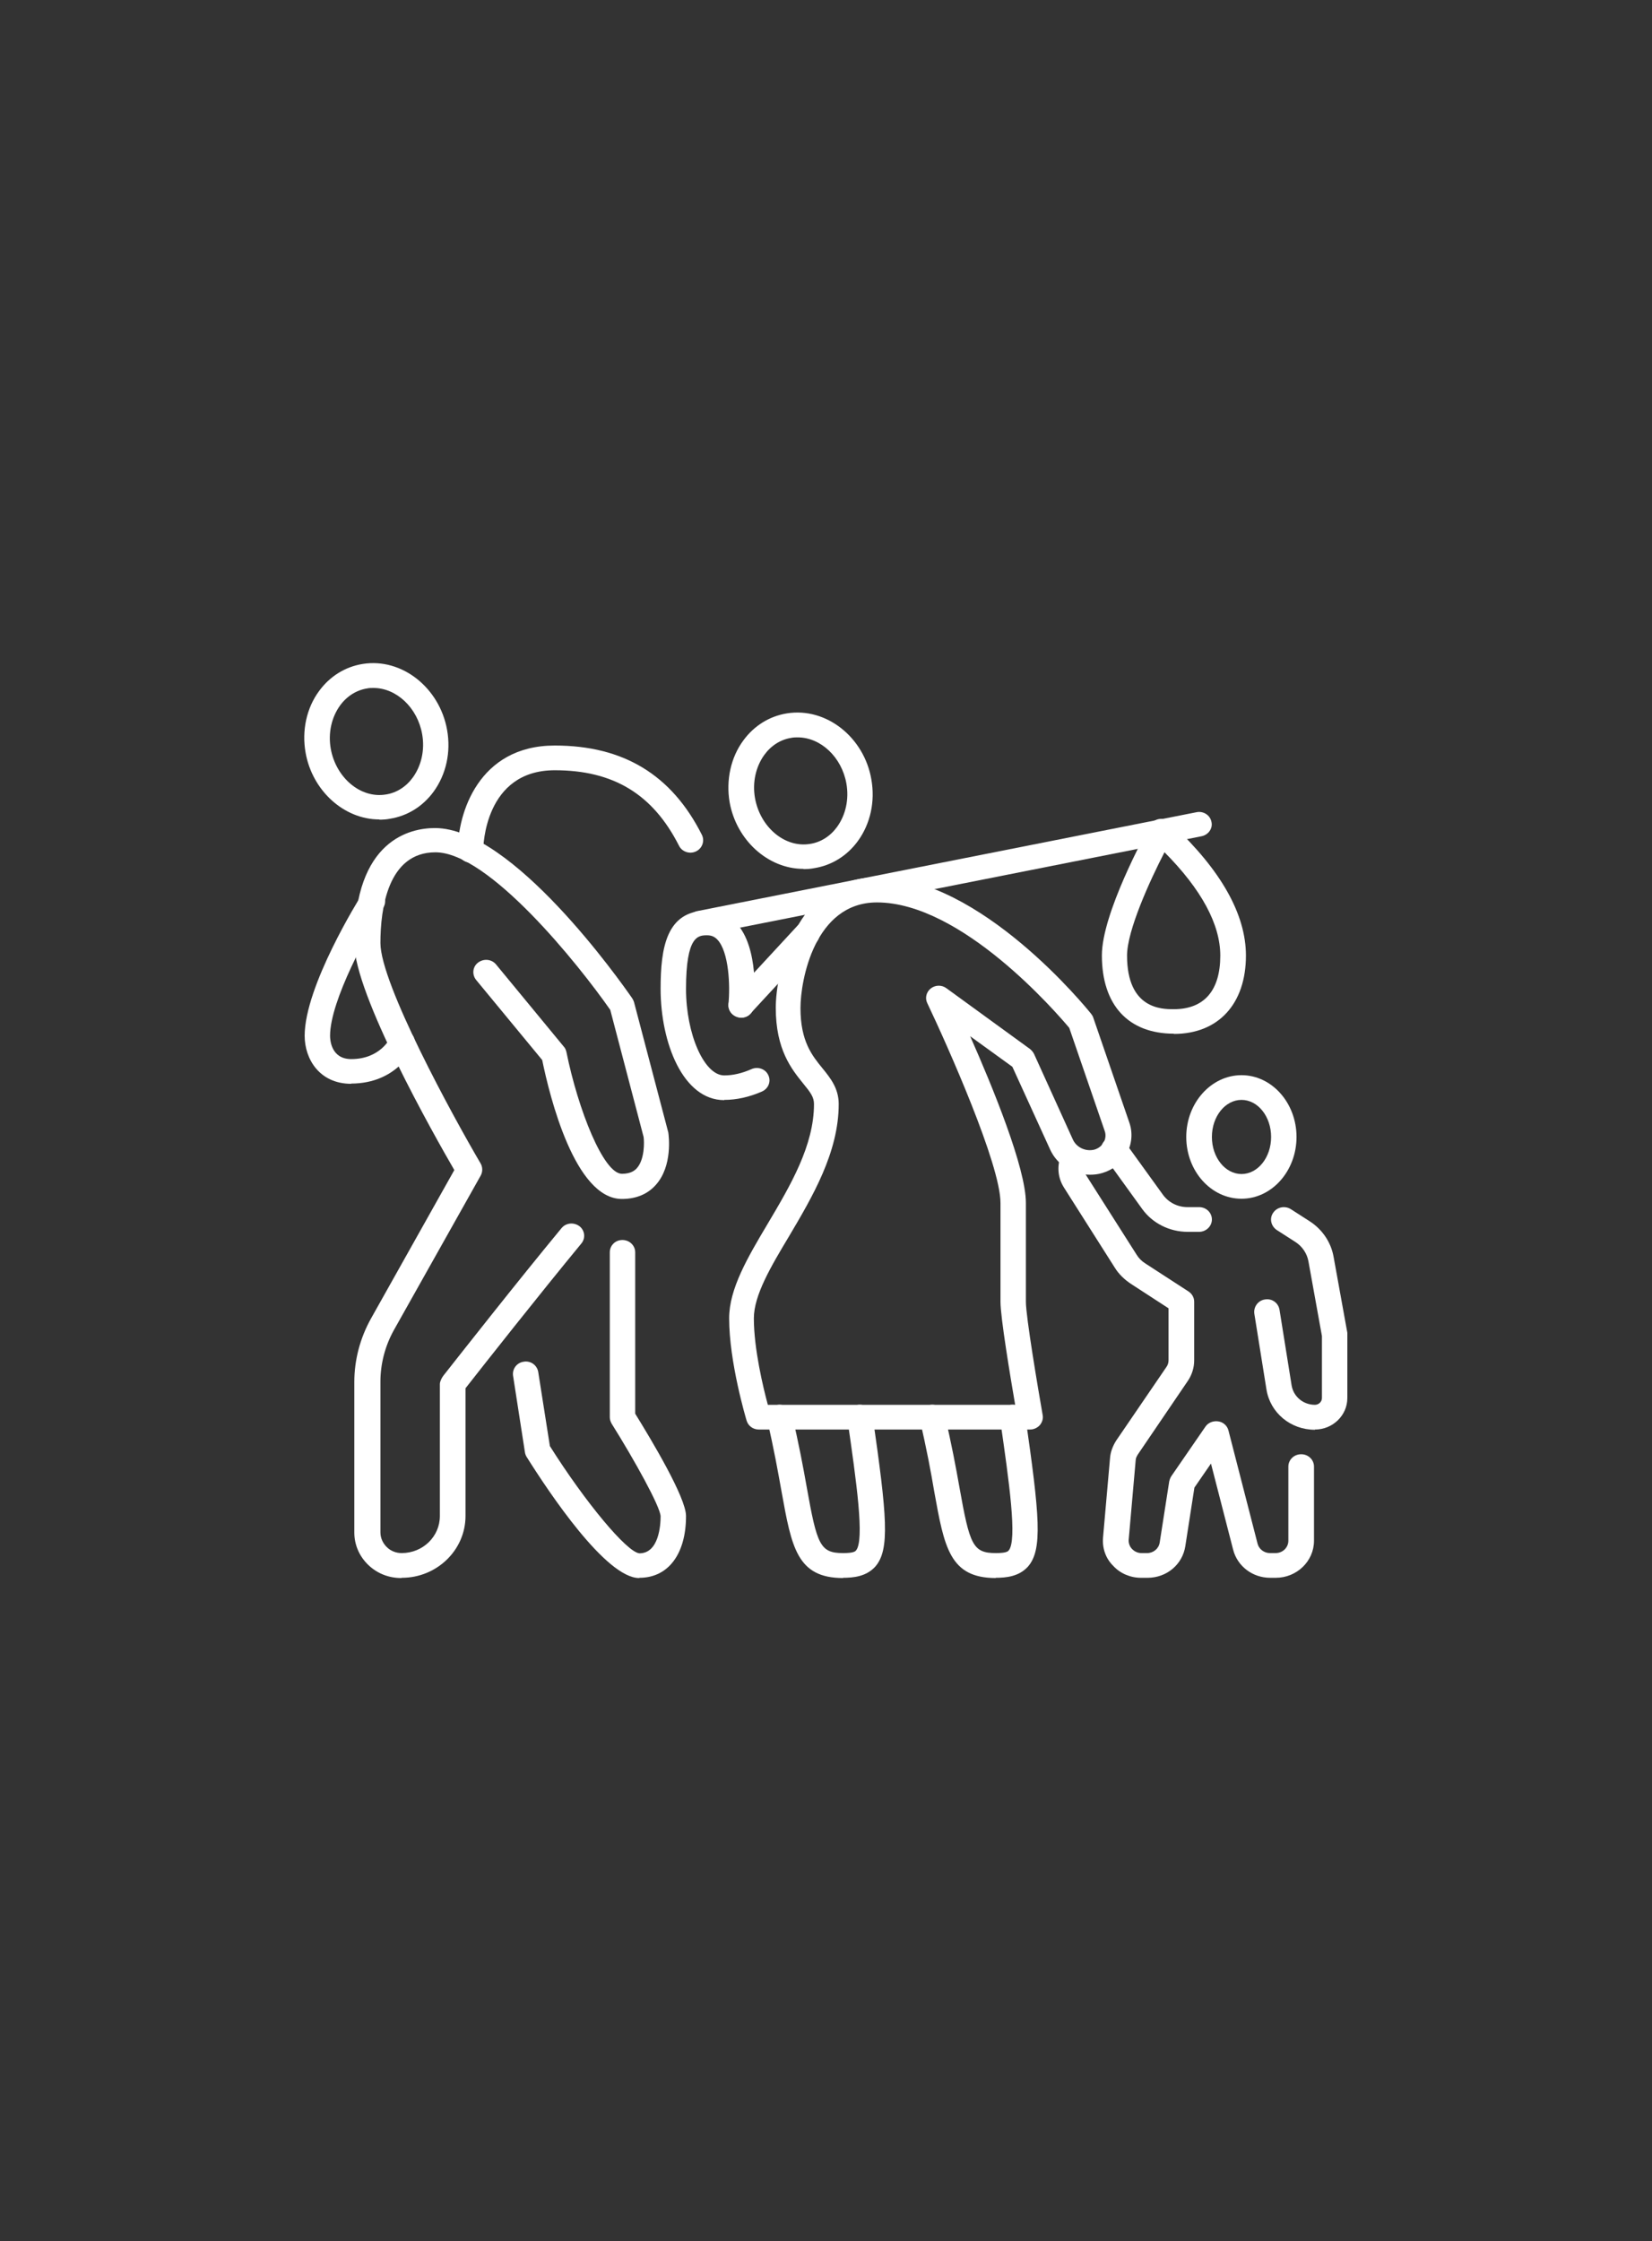 <?xml version="1.0" encoding="UTF-8"?><svg id="Layer_1" xmlns="http://www.w3.org/2000/svg" xmlns:xlink="http://www.w3.org/1999/xlink" viewBox="0 0 70.87 96.13"><rect x="0" y="0" width="70.87" height="96.13" fill="#333333" stroke="none"/><defs><style>.cls-1{fill:none;}.cls-2{fill:#fff;}.cls-3{clip-path:url(#clippath-4);}</style><clipPath id="clippath-4"><rect class="cls-1" x="-56.69" y="-709.54" width="643.47" height="858.9"/></clipPath></defs><rect class="cls-1" x="-56.69" y="-709.54" width="643.47" height="858.9"/><g class="cls-3"><path class="cls-2" d="M53.26,47.18c.7,0,1.27,.71,1.27,1.59s-.57,1.59-1.27,1.59-1.27-.71-1.27-1.59,.57-1.59,1.27-1.59m0,4.24c1.3,0,2.36-1.19,2.36-2.65s-1.06-2.65-2.36-2.65-2.37,1.19-2.37,2.65,1.06,2.65,2.37,2.65"/><path class="cls-2" d="M16.02,29.51c.99,0,1.89,.85,2.09,1.98,.12,.67-.03,1.35-.4,1.86-.29,.4-.7,.66-1.16,.73-1.09,.18-2.14-.73-2.36-1.96-.12-.67,.03-1.35,.4-1.86,.29-.4,.71-.66,1.16-.73,.09-.02,.18-.02,.28-.02m.25,5.65h0c.15,0,.3-.01,.45-.04,.75-.12,1.41-.53,1.87-1.16,.54-.74,.75-1.7,.58-2.65-.32-1.8-1.93-3.1-3.62-2.83-.75,.12-1.41,.53-1.87,1.16-.54,.73-.75,1.7-.58,2.65,.29,1.63,1.65,2.86,3.16,2.86"/><path class="cls-2" d="M34.22,31.63c.99,0,1.89,.85,2.09,1.98,.12,.67-.03,1.35-.4,1.86-.29,.4-.7,.66-1.16,.73-1.09,.18-2.14-.73-2.36-1.96-.12-.67,.03-1.35,.4-1.86,.29-.4,.7-.66,1.16-.73,.09-.02,.18-.02,.28-.02m.25,5.65h0c.15,0,.3-.01,.45-.04,.75-.12,1.41-.53,1.87-1.16,.54-.74,.75-1.7,.58-2.65-.31-1.8-1.93-3.1-3.62-2.83-.75,.12-1.41,.53-1.87,1.16-.54,.73-.75,1.7-.59,2.65,.29,1.63,1.65,2.86,3.16,2.86"/><path class="cls-2" d="M56.41,61.32c.77,0,1.39-.61,1.39-1.35v-2.71s0-.06,0-.09l-.59-3.26c-.11-.62-.48-1.17-1.02-1.52l-.81-.52c-.25-.16-.59-.1-.76,.15-.17,.24-.1,.57,.15,.74l.81,.52c.29,.19,.49,.49,.55,.82l.58,3.21v2.66c0,.16-.14,.29-.3,.29-.5,0-.92-.35-1-.83l-.52-3.25c-.05-.29-.32-.49-.62-.44-.3,.04-.5,.32-.46,.61l.52,3.25c.16,1,1.03,1.73,2.08,1.73"/><path class="cls-2" d="M50.94,52.84h.5c.3,0,.55-.24,.55-.53s-.24-.53-.55-.53h-.5c-.42,0-.81-.2-1.05-.53l-1.48-2.05c-.08-.12-.19-.24-.32-.33-.25-.17-.59-.11-.76,.13-.17,.24-.11,.57,.14,.74,0,0,.05,.06,.05,.07l1.48,2.05c.44,.61,1.17,.98,1.95,.98"/><path class="cls-2" d="M48.99,67.68h.24c.82,0,1.5-.57,1.62-1.36l.39-2.51,.71-1.03,.95,3.69c.18,.71,.83,1.21,1.59,1.21h.24c.9,0,1.64-.71,1.64-1.59v-3.18c0-.29-.24-.53-.55-.53s-.55,.24-.55,.53v3.18c0,.29-.24,.53-.55,.53h-.24c-.25,0-.47-.17-.53-.4l-1.25-4.86c-.05-.2-.22-.36-.44-.39-.21-.03-.43,.05-.55,.23l-1.46,2.12c-.04,.06-.07,.14-.09,.22l-.41,2.63c-.04,.26-.27,.45-.54,.45h-.24c-.15,0-.29-.06-.4-.17-.11-.11-.16-.26-.15-.4l.3-3.41c0-.08,.04-.17,.1-.26l2.14-3.15c.18-.27,.27-.57,.27-.88v-2.51c0-.18-.09-.34-.24-.44l-1.85-1.2c-.16-.1-.29-.23-.38-.38l-2.18-3.43c-.08-.13-.11-.28-.06-.42,.15-.25,.07-.58-.19-.73-.26-.15-.59-.07-.75,.18-.03,.05-.06,.11-.08,.17-.17,.5-.1,.97,.15,1.36l2.17,3.42c.17,.28,.42,.52,.71,.71l1.6,1.04v2.23c0,.1-.03,.21-.1,.3l-2.15,3.15c-.15,.24-.24,.49-.26,.74l-.3,3.41c-.04,.45,.11,.9,.44,1.22,.29,.32,.73,.51,1.19,.51"/><path class="cls-2" d="M43.52,60.26h-10.58c-.2-.74-.6-2.4-.6-3.71,0-.99,.73-2.22,1.51-3.52,1-1.69,2.13-3.6,2.13-5.67,0-.68-.36-1.12-.7-1.54-.44-.54-.94-1.15-.94-2.58,0-1.18,.6-4.53,3.28-4.53,3.64,0,7.72,4.75,8.25,5.38l1.52,4.42c.06,.16,.04,.34-.04,.49-.08,.15-.23,.26-.39,.31-.37,.1-.77-.08-.93-.42l-1.67-3.68c-.04-.08-.1-.15-.17-.21l-3.59-2.61c-.2-.15-.48-.14-.67,.01-.19,.15-.26,.41-.15,.63,.87,1.83,3.14,6.92,3.14,8.57v4.24c0,.67,.42,3.2,.63,4.42m-11,1.06h11.64c.16,0,.31-.07,.42-.19,.1-.12,.15-.28,.12-.43-.2-1.14-.72-4.22-.72-4.86v-4.24c0-1.5-1.43-4.98-2.39-7.15l1.81,1.31,1.62,3.55c.3,.66,.97,1.08,1.71,1.08,.18,0,.35-.02,.52-.07,.45-.13,.84-.43,1.06-.84,.22-.41,.26-.89,.11-1.32l-1.55-4.51c-.02-.06-.05-.11-.09-.16-.19-.24-4.75-5.86-9.16-5.86-3.56,0-4.37,4.14-4.37,5.6,0,1.8,.68,2.63,1.17,3.24,.32,.39,.47,.59,.47,.89,0,1.78-1.01,3.49-1.99,5.14-.85,1.43-1.65,2.78-1.65,4.05,0,1.88,.72,4.29,.75,4.39,.07,.23,.28,.38,.52,.38"/><path class="cls-2" d="M36.16,67.68c.47,0,1-.06,1.38-.47,.65-.73,.51-2.18-.11-6.5-.04-.29-.32-.49-.62-.45-.3,.04-.51,.31-.46,.6,.39,2.69,.75,5.22,.37,5.65-.04,.05-.14,.11-.55,.11-.99,0-1.12-.35-1.56-2.82-.15-.84-.34-1.88-.64-3.13-.07-.29-.36-.47-.65-.4-.29,.07-.48,.35-.41,.64,.29,1.22,.47,2.25,.62,3.08,.43,2.38,.66,3.7,2.64,3.7"/><path class="cls-2" d="M42.71,67.68c.47,0,1-.06,1.38-.47,.65-.73,.51-2.18-.11-6.5-.04-.29-.32-.49-.62-.45-.3,.04-.51,.31-.46,.6,.39,2.69,.75,5.22,.37,5.65-.04,.05-.14,.11-.55,.11-.99,0-1.12-.35-1.56-2.82-.15-.84-.34-1.88-.64-3.13-.07-.29-.36-.47-.65-.4-.29,.07-.48,.35-.41,.64,.29,1.22,.48,2.25,.62,3.08,.43,2.38,.66,3.7,2.64,3.7"/><path class="cls-2" d="M17.24,67.68c1.5,0,2.73-1.19,2.73-2.65v-5.48c.79-1.01,3.14-3.99,4.97-6.21,.19-.23,.15-.56-.08-.74-.24-.18-.58-.15-.77,.08-1.91,2.31-4.36,5.43-5.07,6.33-.07,.09-.15,.25-.15,.36v5.66c0,.88-.73,1.59-1.64,1.59-.24,0-.47-.09-.64-.26-.17-.17-.27-.39-.27-.63v-6.46c0-.77,.2-1.54,.58-2.22l3.72-6.62c.09-.16,.09-.36,0-.52-1.2-2.04-4.3-7.72-4.3-9.46,0-1.45,.31-3.89,2.36-3.89,2.29,0,6.14,4.81,7.5,6.76l1.43,5.45c.03,.21,.05,.96-.29,1.34-.09,.1-.26,.24-.64,.24-.79,0-1.88-2.75-2.38-5.22-.02-.08-.05-.17-.11-.23l-2.91-3.53c-.19-.23-.53-.26-.77-.08-.24,.18-.27,.52-.08,.75l2.83,3.43c.32,1.56,1.4,5.96,3.42,5.96,.61,0,1.11-.21,1.46-.61,.72-.81,.55-2.1,.53-2.24l-1.47-5.59c-.02-.06-.04-.11-.08-.17-.52-.75-5.14-7.3-8.46-7.3-1.04,0-3.46,.48-3.46,4.95,0,2.17,3.43,8.24,4.29,9.72l-3.57,6.36c-.47,.84-.72,1.78-.72,2.73v6.46c0,.52,.21,1.01,.59,1.38,.38,.37,.88,.57,1.42,.57"/><path class="cls-2" d="M27.43,67.68c1.23,0,2-1.01,2-2.65,0-.79-1.47-3.24-2.18-4.39v-6.92c0-.29-.24-.53-.55-.53s-.54,.24-.54,.53v7.07c0,.1,.03,.19,.08,.28,.99,1.58,2.08,3.55,2.1,3.97,0,.37-.07,1.59-.91,1.59-.54-.05-2.32-2.19-3.84-4.6l-.5-3.18c-.05-.29-.32-.49-.62-.44-.3,.04-.5,.31-.46,.6l.51,3.29c.01,.07,.04,.14,.07,.19,.98,1.56,3.41,5.2,4.83,5.2"/><path class="cls-2" d="M15.06,46.48c1.98,0,2.66-1.51,2.69-1.57,.12-.27-.01-.58-.29-.69-.28-.11-.6,.01-.71,.28-.02,.05-.45,.93-1.68,.93-.87,0-.91-.83-.91-1,0-1.52,1.65-4.48,2.28-5.49,.16-.25,.08-.58-.18-.73-.26-.15-.59-.07-.75,.18-.1,.16-2.44,3.91-2.44,6.04,0,.99,.63,2.06,2,2.06"/><path class="cls-2" d="M20.18,37c.3,0,.54-.24,.55-.53,0-.14,.05-3.43,3.07-3.43,2.52,0,4.21,1.03,5.33,3.24,.13,.26,.46,.37,.73,.24,.27-.13,.38-.45,.25-.71-1.3-2.58-3.37-3.83-6.31-3.83-3.29,0-4.16,2.94-4.16,4.49,0,.29,.24,.53,.54,.53h0Z"/><path class="cls-2" d="M31.07,47.18c.53,0,1.07-.12,1.62-.36,.27-.12,.4-.43,.27-.7-.12-.27-.45-.38-.72-.26-.41,.18-.8,.27-1.17,.27-.86,0-1.64-1.77-1.64-3.71,0-2.3,.53-2.3,.91-2.3,.18,0,.32,.06,.44,.19,.49,.53,.55,1.97,.47,2.76-.03,.29,.19,.55,.49,.58,.3,.04,.57-.18,.6-.47,.03-.26,.23-2.53-.75-3.58-.33-.35-.76-.54-1.25-.54-1.76,0-2,1.61-2,3.36,0,2.31,.96,4.77,2.73,4.77"/><path class="cls-2" d="M31.79,43.65c.15,0,.3-.06,.41-.18l2.82-3.05c.2-.22,.18-.55-.04-.75-.22-.2-.57-.18-.77,.04l-2.82,3.05c-.2,.22-.18,.55,.04,.75,.11,.09,.24,.14,.37,.14"/><path class="cls-2" d="M30.03,40.11s.07,0,.11,0l21.41-4.24c.29-.06,.49-.34,.42-.62-.06-.29-.35-.47-.64-.41l-21.41,4.24c-.3,.06-.49,.34-.43,.62,.05,.25,.28,.42,.53,.42"/><path class="cls-2" d="M49.95,36.55c1.59,1.6,2.4,3.1,2.4,4.44,0,1.5-.69,2.3-2,2.3-.5,0-2,0-2-2.3,0-1.07,.97-3.2,1.61-4.44m.4,7.8c1.91,0,3.09-1.29,3.09-3.36,0-1.76-1.06-3.65-3.15-5.61l-.1-.1c-.12-.12-.29-.17-.46-.15-.17,.02-.32,.13-.4,.27-.21,.38-2.07,3.79-2.07,5.58,0,2.13,1.13,3.36,3.09,3.36"/></g><rect class="cls-1" x="-56.69" y="-709.54" width="643.47" height="858.9"/></svg>